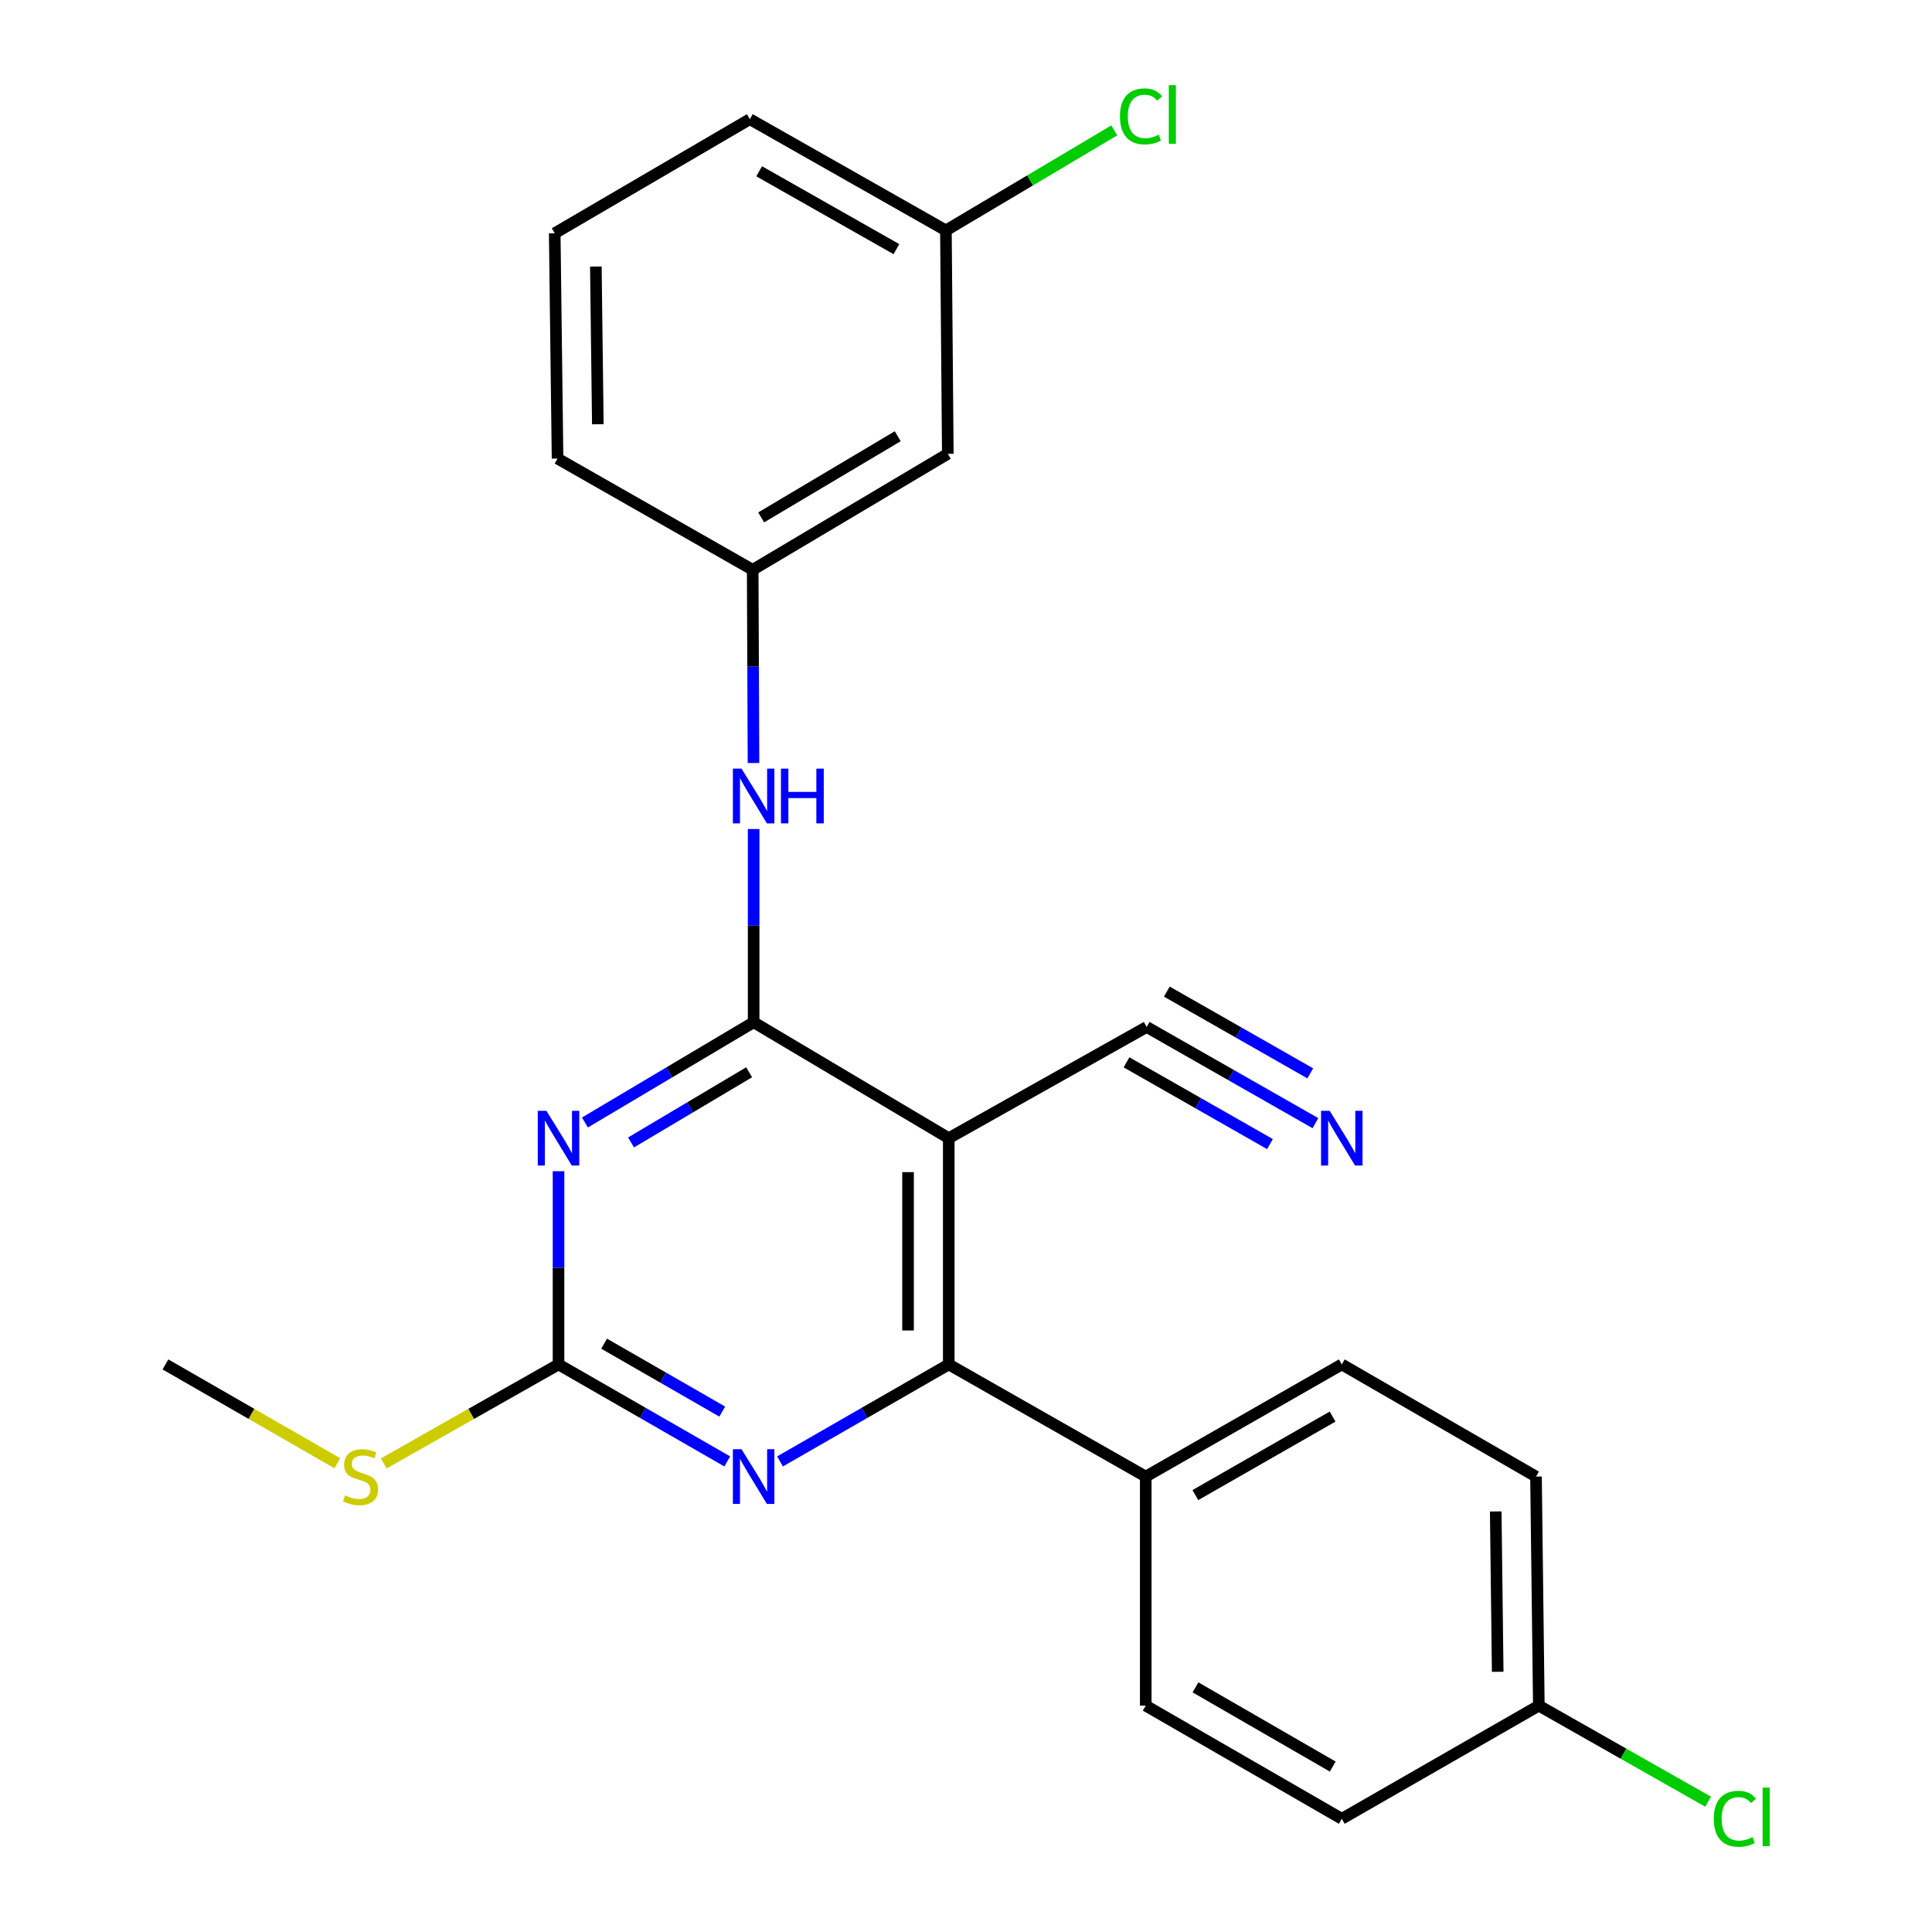 <?xml version='1.0' encoding='iso-8859-1'?>
<svg version='1.1' baseProfile='full'
              xmlns='http://www.w3.org/2000/svg'
                      xmlns:rdkit='http://www.rdkit.org/xml'
                      xmlns:xlink='http://www.w3.org/1999/xlink'
                  xml:space='preserve'
width='1000px' height='1000px' viewBox='0 0 1000 1000'>
<!-- END OF HEADER -->
<rect style='opacity:1.0;fill:#FFFFFF;stroke:none' width='1000' height='1000' x='0' y='0'> </rect>
<path class='bond-0' d='M 390.082,529.111 L 346.425,555.054' style='fill:none;fill-rule:evenodd;stroke:#000000;stroke-width:6px;stroke-linecap:butt;stroke-linejoin:miter;stroke-opacity:1' />
<path class='bond-0' d='M 346.425,555.054 L 302.767,580.996' style='fill:none;fill-rule:evenodd;stroke:#0000FF;stroke-width:6px;stroke-linecap:butt;stroke-linejoin:miter;stroke-opacity:1' />
<path class='bond-0' d='M 387.748,555.006 L 357.188,573.166' style='fill:none;fill-rule:evenodd;stroke:#000000;stroke-width:6px;stroke-linecap:butt;stroke-linejoin:miter;stroke-opacity:1' />
<path class='bond-0' d='M 357.188,573.166 L 326.628,591.326' style='fill:none;fill-rule:evenodd;stroke:#0000FF;stroke-width:6px;stroke-linecap:butt;stroke-linejoin:miter;stroke-opacity:1' />
<path class='bond-1' d='M 390.082,529.111 L 491.075,589.123' style='fill:none;fill-rule:evenodd;stroke:#000000;stroke-width:6px;stroke-linecap:butt;stroke-linejoin:miter;stroke-opacity:1' />
<path class='bond-5' d='M 390.082,529.111 L 390.082,479.105' style='fill:none;fill-rule:evenodd;stroke:#000000;stroke-width:6px;stroke-linecap:butt;stroke-linejoin:miter;stroke-opacity:1' />
<path class='bond-5' d='M 390.082,479.105 L 390.082,429.1' style='fill:none;fill-rule:evenodd;stroke:#0000FF;stroke-width:6px;stroke-linecap:butt;stroke-linejoin:miter;stroke-opacity:1' />
<path class='bond-3' d='M 289.09,606.211 L 289.09,656.216' style='fill:none;fill-rule:evenodd;stroke:#0000FF;stroke-width:6px;stroke-linecap:butt;stroke-linejoin:miter;stroke-opacity:1' />
<path class='bond-3' d='M 289.09,656.216 L 289.09,706.222' style='fill:none;fill-rule:evenodd;stroke:#000000;stroke-width:6px;stroke-linecap:butt;stroke-linejoin:miter;stroke-opacity:1' />
<path class='bond-2' d='M 491.075,589.123 L 491.075,706.222' style='fill:none;fill-rule:evenodd;stroke:#000000;stroke-width:6px;stroke-linecap:butt;stroke-linejoin:miter;stroke-opacity:1' />
<path class='bond-2' d='M 470.005,606.688 L 470.005,688.657' style='fill:none;fill-rule:evenodd;stroke:#000000;stroke-width:6px;stroke-linecap:butt;stroke-linejoin:miter;stroke-opacity:1' />
<path class='bond-6' d='M 491.075,589.123 L 593.518,531.557' style='fill:none;fill-rule:evenodd;stroke:#000000;stroke-width:6px;stroke-linecap:butt;stroke-linejoin:miter;stroke-opacity:1' />
<path class='bond-4' d='M 491.075,706.222 L 447.405,731.326' style='fill:none;fill-rule:evenodd;stroke:#000000;stroke-width:6px;stroke-linecap:butt;stroke-linejoin:miter;stroke-opacity:1' />
<path class='bond-4' d='M 447.405,731.326 L 403.735,756.431' style='fill:none;fill-rule:evenodd;stroke:#0000FF;stroke-width:6px;stroke-linecap:butt;stroke-linejoin:miter;stroke-opacity:1' />
<path class='bond-8' d='M 491.075,706.222 L 593.038,764.279' style='fill:none;fill-rule:evenodd;stroke:#000000;stroke-width:6px;stroke-linecap:butt;stroke-linejoin:miter;stroke-opacity:1' />
<path class='bond-11' d='M 289.09,706.222 L 243.857,731.845' style='fill:none;fill-rule:evenodd;stroke:#000000;stroke-width:6px;stroke-linecap:butt;stroke-linejoin:miter;stroke-opacity:1' />
<path class='bond-11' d='M 243.857,731.845 L 198.625,757.468' style='fill:none;fill-rule:evenodd;stroke:#CCCC00;stroke-width:6px;stroke-linecap:butt;stroke-linejoin:miter;stroke-opacity:1' />
<path class='bond-24' d='M 289.09,706.222 L 332.76,731.326' style='fill:none;fill-rule:evenodd;stroke:#000000;stroke-width:6px;stroke-linecap:butt;stroke-linejoin:miter;stroke-opacity:1' />
<path class='bond-24' d='M 332.76,731.326 L 376.43,756.431' style='fill:none;fill-rule:evenodd;stroke:#0000FF;stroke-width:6px;stroke-linecap:butt;stroke-linejoin:miter;stroke-opacity:1' />
<path class='bond-24' d='M 312.692,695.487 L 343.261,713.06' style='fill:none;fill-rule:evenodd;stroke:#000000;stroke-width:6px;stroke-linecap:butt;stroke-linejoin:miter;stroke-opacity:1' />
<path class='bond-24' d='M 343.261,713.06 L 373.83,730.634' style='fill:none;fill-rule:evenodd;stroke:#0000FF;stroke-width:6px;stroke-linecap:butt;stroke-linejoin:miter;stroke-opacity:1' />
<path class='bond-9' d='M 390.011,394.925 L 389.801,344.926' style='fill:none;fill-rule:evenodd;stroke:#0000FF;stroke-width:6px;stroke-linecap:butt;stroke-linejoin:miter;stroke-opacity:1' />
<path class='bond-9' d='M 389.801,344.926 L 389.591,294.926' style='fill:none;fill-rule:evenodd;stroke:#000000;stroke-width:6px;stroke-linecap:butt;stroke-linejoin:miter;stroke-opacity:1' />
<path class='bond-7' d='M 593.518,531.557 L 637.191,556.451' style='fill:none;fill-rule:evenodd;stroke:#000000;stroke-width:6px;stroke-linecap:butt;stroke-linejoin:miter;stroke-opacity:1' />
<path class='bond-7' d='M 637.191,556.451 L 680.864,581.345' style='fill:none;fill-rule:evenodd;stroke:#0000FF;stroke-width:6px;stroke-linecap:butt;stroke-linejoin:miter;stroke-opacity:1' />
<path class='bond-7' d='M 583.084,549.862 L 620.206,571.022' style='fill:none;fill-rule:evenodd;stroke:#000000;stroke-width:6px;stroke-linecap:butt;stroke-linejoin:miter;stroke-opacity:1' />
<path class='bond-7' d='M 620.206,571.022 L 657.328,592.181' style='fill:none;fill-rule:evenodd;stroke:#0000FF;stroke-width:6px;stroke-linecap:butt;stroke-linejoin:miter;stroke-opacity:1' />
<path class='bond-7' d='M 603.952,513.253 L 641.074,534.413' style='fill:none;fill-rule:evenodd;stroke:#000000;stroke-width:6px;stroke-linecap:butt;stroke-linejoin:miter;stroke-opacity:1' />
<path class='bond-7' d='M 641.074,534.413 L 678.196,555.572' style='fill:none;fill-rule:evenodd;stroke:#0000FF;stroke-width:6px;stroke-linecap:butt;stroke-linejoin:miter;stroke-opacity:1' />
<path class='bond-12' d='M 593.038,764.279 L 694.51,706.222' style='fill:none;fill-rule:evenodd;stroke:#000000;stroke-width:6px;stroke-linecap:butt;stroke-linejoin:miter;stroke-opacity:1' />
<path class='bond-12' d='M 618.722,773.858 L 689.753,733.218' style='fill:none;fill-rule:evenodd;stroke:#000000;stroke-width:6px;stroke-linecap:butt;stroke-linejoin:miter;stroke-opacity:1' />
<path class='bond-13' d='M 593.038,764.279 L 593.038,882.841' style='fill:none;fill-rule:evenodd;stroke:#000000;stroke-width:6px;stroke-linecap:butt;stroke-linejoin:miter;stroke-opacity:1' />
<path class='bond-10' d='M 389.591,294.926 L 490.583,234.902' style='fill:none;fill-rule:evenodd;stroke:#000000;stroke-width:6px;stroke-linecap:butt;stroke-linejoin:miter;stroke-opacity:1' />
<path class='bond-10' d='M 393.975,267.81 L 464.669,225.794' style='fill:none;fill-rule:evenodd;stroke:#000000;stroke-width:6px;stroke-linecap:butt;stroke-linejoin:miter;stroke-opacity:1' />
<path class='bond-21' d='M 389.591,294.926 L 288.587,237.348' style='fill:none;fill-rule:evenodd;stroke:#000000;stroke-width:6px;stroke-linecap:butt;stroke-linejoin:miter;stroke-opacity:1' />
<path class='bond-14' d='M 490.583,234.902 L 489.6,119.267' style='fill:none;fill-rule:evenodd;stroke:#000000;stroke-width:6px;stroke-linecap:butt;stroke-linejoin:miter;stroke-opacity:1' />
<path class='bond-23' d='M 174.608,757.384 L 130.12,731.803' style='fill:none;fill-rule:evenodd;stroke:#CCCC00;stroke-width:6px;stroke-linecap:butt;stroke-linejoin:miter;stroke-opacity:1' />
<path class='bond-23' d='M 130.12,731.803 L 85.631,706.222' style='fill:none;fill-rule:evenodd;stroke:#000000;stroke-width:6px;stroke-linecap:butt;stroke-linejoin:miter;stroke-opacity:1' />
<path class='bond-17' d='M 694.51,706.222 L 795.034,764.279' style='fill:none;fill-rule:evenodd;stroke:#000000;stroke-width:6px;stroke-linecap:butt;stroke-linejoin:miter;stroke-opacity:1' />
<path class='bond-16' d='M 593.038,882.841 L 694.51,941.402' style='fill:none;fill-rule:evenodd;stroke:#000000;stroke-width:6px;stroke-linecap:butt;stroke-linejoin:miter;stroke-opacity:1' />
<path class='bond-16' d='M 618.79,873.377 L 689.821,914.369' style='fill:none;fill-rule:evenodd;stroke:#000000;stroke-width:6px;stroke-linecap:butt;stroke-linejoin:miter;stroke-opacity:1' />
<path class='bond-18' d='M 489.6,119.267 L 533.173,93.377' style='fill:none;fill-rule:evenodd;stroke:#000000;stroke-width:6px;stroke-linecap:butt;stroke-linejoin:miter;stroke-opacity:1' />
<path class='bond-18' d='M 533.173,93.377 L 576.746,67.487' style='fill:none;fill-rule:evenodd;stroke:#00CC00;stroke-width:6px;stroke-linecap:butt;stroke-linejoin:miter;stroke-opacity:1' />
<path class='bond-25' d='M 489.6,119.267 L 388.116,61.689' style='fill:none;fill-rule:evenodd;stroke:#000000;stroke-width:6px;stroke-linecap:butt;stroke-linejoin:miter;stroke-opacity:1' />
<path class='bond-25' d='M 463.98,128.955 L 392.941,88.651' style='fill:none;fill-rule:evenodd;stroke:#000000;stroke-width:6px;stroke-linecap:butt;stroke-linejoin:miter;stroke-opacity:1' />
<path class='bond-15' d='M 796.497,882.841 L 694.51,941.402' style='fill:none;fill-rule:evenodd;stroke:#000000;stroke-width:6px;stroke-linecap:butt;stroke-linejoin:miter;stroke-opacity:1' />
<path class='bond-19' d='M 796.497,882.841 L 840.315,907.704' style='fill:none;fill-rule:evenodd;stroke:#000000;stroke-width:6px;stroke-linecap:butt;stroke-linejoin:miter;stroke-opacity:1' />
<path class='bond-19' d='M 840.315,907.704 L 884.133,932.567' style='fill:none;fill-rule:evenodd;stroke:#00CC00;stroke-width:6px;stroke-linecap:butt;stroke-linejoin:miter;stroke-opacity:1' />
<path class='bond-26' d='M 796.497,882.841 L 795.034,764.279' style='fill:none;fill-rule:evenodd;stroke:#000000;stroke-width:6px;stroke-linecap:butt;stroke-linejoin:miter;stroke-opacity:1' />
<path class='bond-26' d='M 775.21,865.317 L 774.186,782.324' style='fill:none;fill-rule:evenodd;stroke:#000000;stroke-width:6px;stroke-linecap:butt;stroke-linejoin:miter;stroke-opacity:1' />
<path class='bond-20' d='M 287.124,120.73 L 288.587,237.348' style='fill:none;fill-rule:evenodd;stroke:#000000;stroke-width:6px;stroke-linecap:butt;stroke-linejoin:miter;stroke-opacity:1' />
<path class='bond-20' d='M 308.411,137.958 L 309.435,219.591' style='fill:none;fill-rule:evenodd;stroke:#000000;stroke-width:6px;stroke-linecap:butt;stroke-linejoin:miter;stroke-opacity:1' />
<path class='bond-22' d='M 287.124,120.73 L 388.116,61.689' style='fill:none;fill-rule:evenodd;stroke:#000000;stroke-width:6px;stroke-linecap:butt;stroke-linejoin:miter;stroke-opacity:1' />
<path  class='atom-1' d='M 282.83 574.963
L 292.11 589.963
Q 293.03 591.443, 294.51 594.123
Q 295.99 596.803, 296.07 596.963
L 296.07 574.963
L 299.83 574.963
L 299.83 603.283
L 295.95 603.283
L 285.99 586.883
Q 284.83 584.963, 283.59 582.763
Q 282.39 580.563, 282.03 579.883
L 282.03 603.283
L 278.35 603.283
L 278.35 574.963
L 282.83 574.963
' fill='#0000FF'/>
<path  class='atom-5' d='M 383.822 750.119
L 393.102 765.119
Q 394.022 766.599, 395.502 769.279
Q 396.982 771.959, 397.062 772.119
L 397.062 750.119
L 400.822 750.119
L 400.822 778.439
L 396.942 778.439
L 386.982 762.039
Q 385.822 760.119, 384.582 757.919
Q 383.382 755.719, 383.022 755.039
L 383.022 778.439
L 379.342 778.439
L 379.342 750.119
L 383.822 750.119
' fill='#0000FF'/>
<path  class='atom-6' d='M 383.822 397.853
L 393.102 412.853
Q 394.022 414.333, 395.502 417.013
Q 396.982 419.693, 397.062 419.853
L 397.062 397.853
L 400.822 397.853
L 400.822 426.173
L 396.942 426.173
L 386.982 409.773
Q 385.822 407.853, 384.582 405.653
Q 383.382 403.453, 383.022 402.773
L 383.022 426.173
L 379.342 426.173
L 379.342 397.853
L 383.822 397.853
' fill='#0000FF'/>
<path  class='atom-6' d='M 404.222 397.853
L 408.062 397.853
L 408.062 409.893
L 422.542 409.893
L 422.542 397.853
L 426.382 397.853
L 426.382 426.173
L 422.542 426.173
L 422.542 413.093
L 408.062 413.093
L 408.062 426.173
L 404.222 426.173
L 404.222 397.853
' fill='#0000FF'/>
<path  class='atom-8' d='M 688.25 574.963
L 697.53 589.963
Q 698.45 591.443, 699.93 594.123
Q 701.41 596.803, 701.49 596.963
L 701.49 574.963
L 705.25 574.963
L 705.25 603.283
L 701.37 603.283
L 691.41 586.883
Q 690.25 584.963, 689.01 582.763
Q 687.81 580.563, 687.45 579.883
L 687.45 603.283
L 683.77 603.283
L 683.77 574.963
L 688.25 574.963
' fill='#0000FF'/>
<path  class='atom-12' d='M 178.6 773.999
Q 178.92 774.119, 180.24 774.679
Q 181.56 775.239, 183 775.599
Q 184.48 775.919, 185.92 775.919
Q 188.6 775.919, 190.16 774.639
Q 191.72 773.319, 191.72 771.039
Q 191.72 769.479, 190.92 768.519
Q 190.16 767.559, 188.96 767.039
Q 187.76 766.519, 185.76 765.919
Q 183.24 765.159, 181.72 764.439
Q 180.24 763.719, 179.16 762.199
Q 178.12 760.679, 178.12 758.119
Q 178.12 754.559, 180.52 752.359
Q 182.96 750.159, 187.76 750.159
Q 191.04 750.159, 194.76 751.719
L 193.84 754.799
Q 190.44 753.399, 187.88 753.399
Q 185.12 753.399, 183.6 754.559
Q 182.08 755.679, 182.12 757.639
Q 182.12 759.159, 182.88 760.079
Q 183.68 760.999, 184.8 761.519
Q 185.96 762.039, 187.88 762.639
Q 190.44 763.439, 191.96 764.239
Q 193.48 765.039, 194.56 766.679
Q 195.68 768.279, 195.68 771.039
Q 195.68 774.959, 193.04 777.079
Q 190.44 779.159, 186.08 779.159
Q 183.56 779.159, 181.64 778.599
Q 179.76 778.079, 177.52 777.159
L 178.6 773.999
' fill='#CCCC00'/>
<path  class='atom-19' d='M 579.683 60.234
Q 579.683 53.194, 582.963 49.514
Q 586.283 45.794, 592.563 45.794
Q 598.403 45.794, 601.523 49.914
L 598.883 52.074
Q 596.603 49.074, 592.563 49.074
Q 588.283 49.074, 586.003 51.954
Q 583.763 54.794, 583.763 60.234
Q 583.763 65.834, 586.083 68.714
Q 588.443 71.594, 593.003 71.594
Q 596.123 71.594, 599.763 69.714
L 600.883 72.714
Q 599.403 73.674, 597.163 74.234
Q 594.923 74.794, 592.443 74.794
Q 586.283 74.794, 582.963 71.034
Q 579.683 67.274, 579.683 60.234
' fill='#00CC00'/>
<path  class='atom-19' d='M 604.963 44.074
L 608.643 44.074
L 608.643 74.434
L 604.963 74.434
L 604.963 44.074
' fill='#00CC00'/>
<path  class='atom-20' d='M 887.049 941.399
Q 887.049 934.359, 890.329 930.679
Q 893.649 926.959, 899.929 926.959
Q 905.769 926.959, 908.889 931.079
L 906.249 933.239
Q 903.969 930.239, 899.929 930.239
Q 895.649 930.239, 893.369 933.119
Q 891.129 935.959, 891.129 941.399
Q 891.129 946.999, 893.449 949.879
Q 895.809 952.759, 900.369 952.759
Q 903.489 952.759, 907.129 950.879
L 908.249 953.879
Q 906.769 954.839, 904.529 955.399
Q 902.289 955.959, 899.809 955.959
Q 893.649 955.959, 890.329 952.199
Q 887.049 948.439, 887.049 941.399
' fill='#00CC00'/>
<path  class='atom-20' d='M 912.329 925.239
L 916.009 925.239
L 916.009 955.599
L 912.329 955.599
L 912.329 925.239
' fill='#00CC00'/>
</svg>
